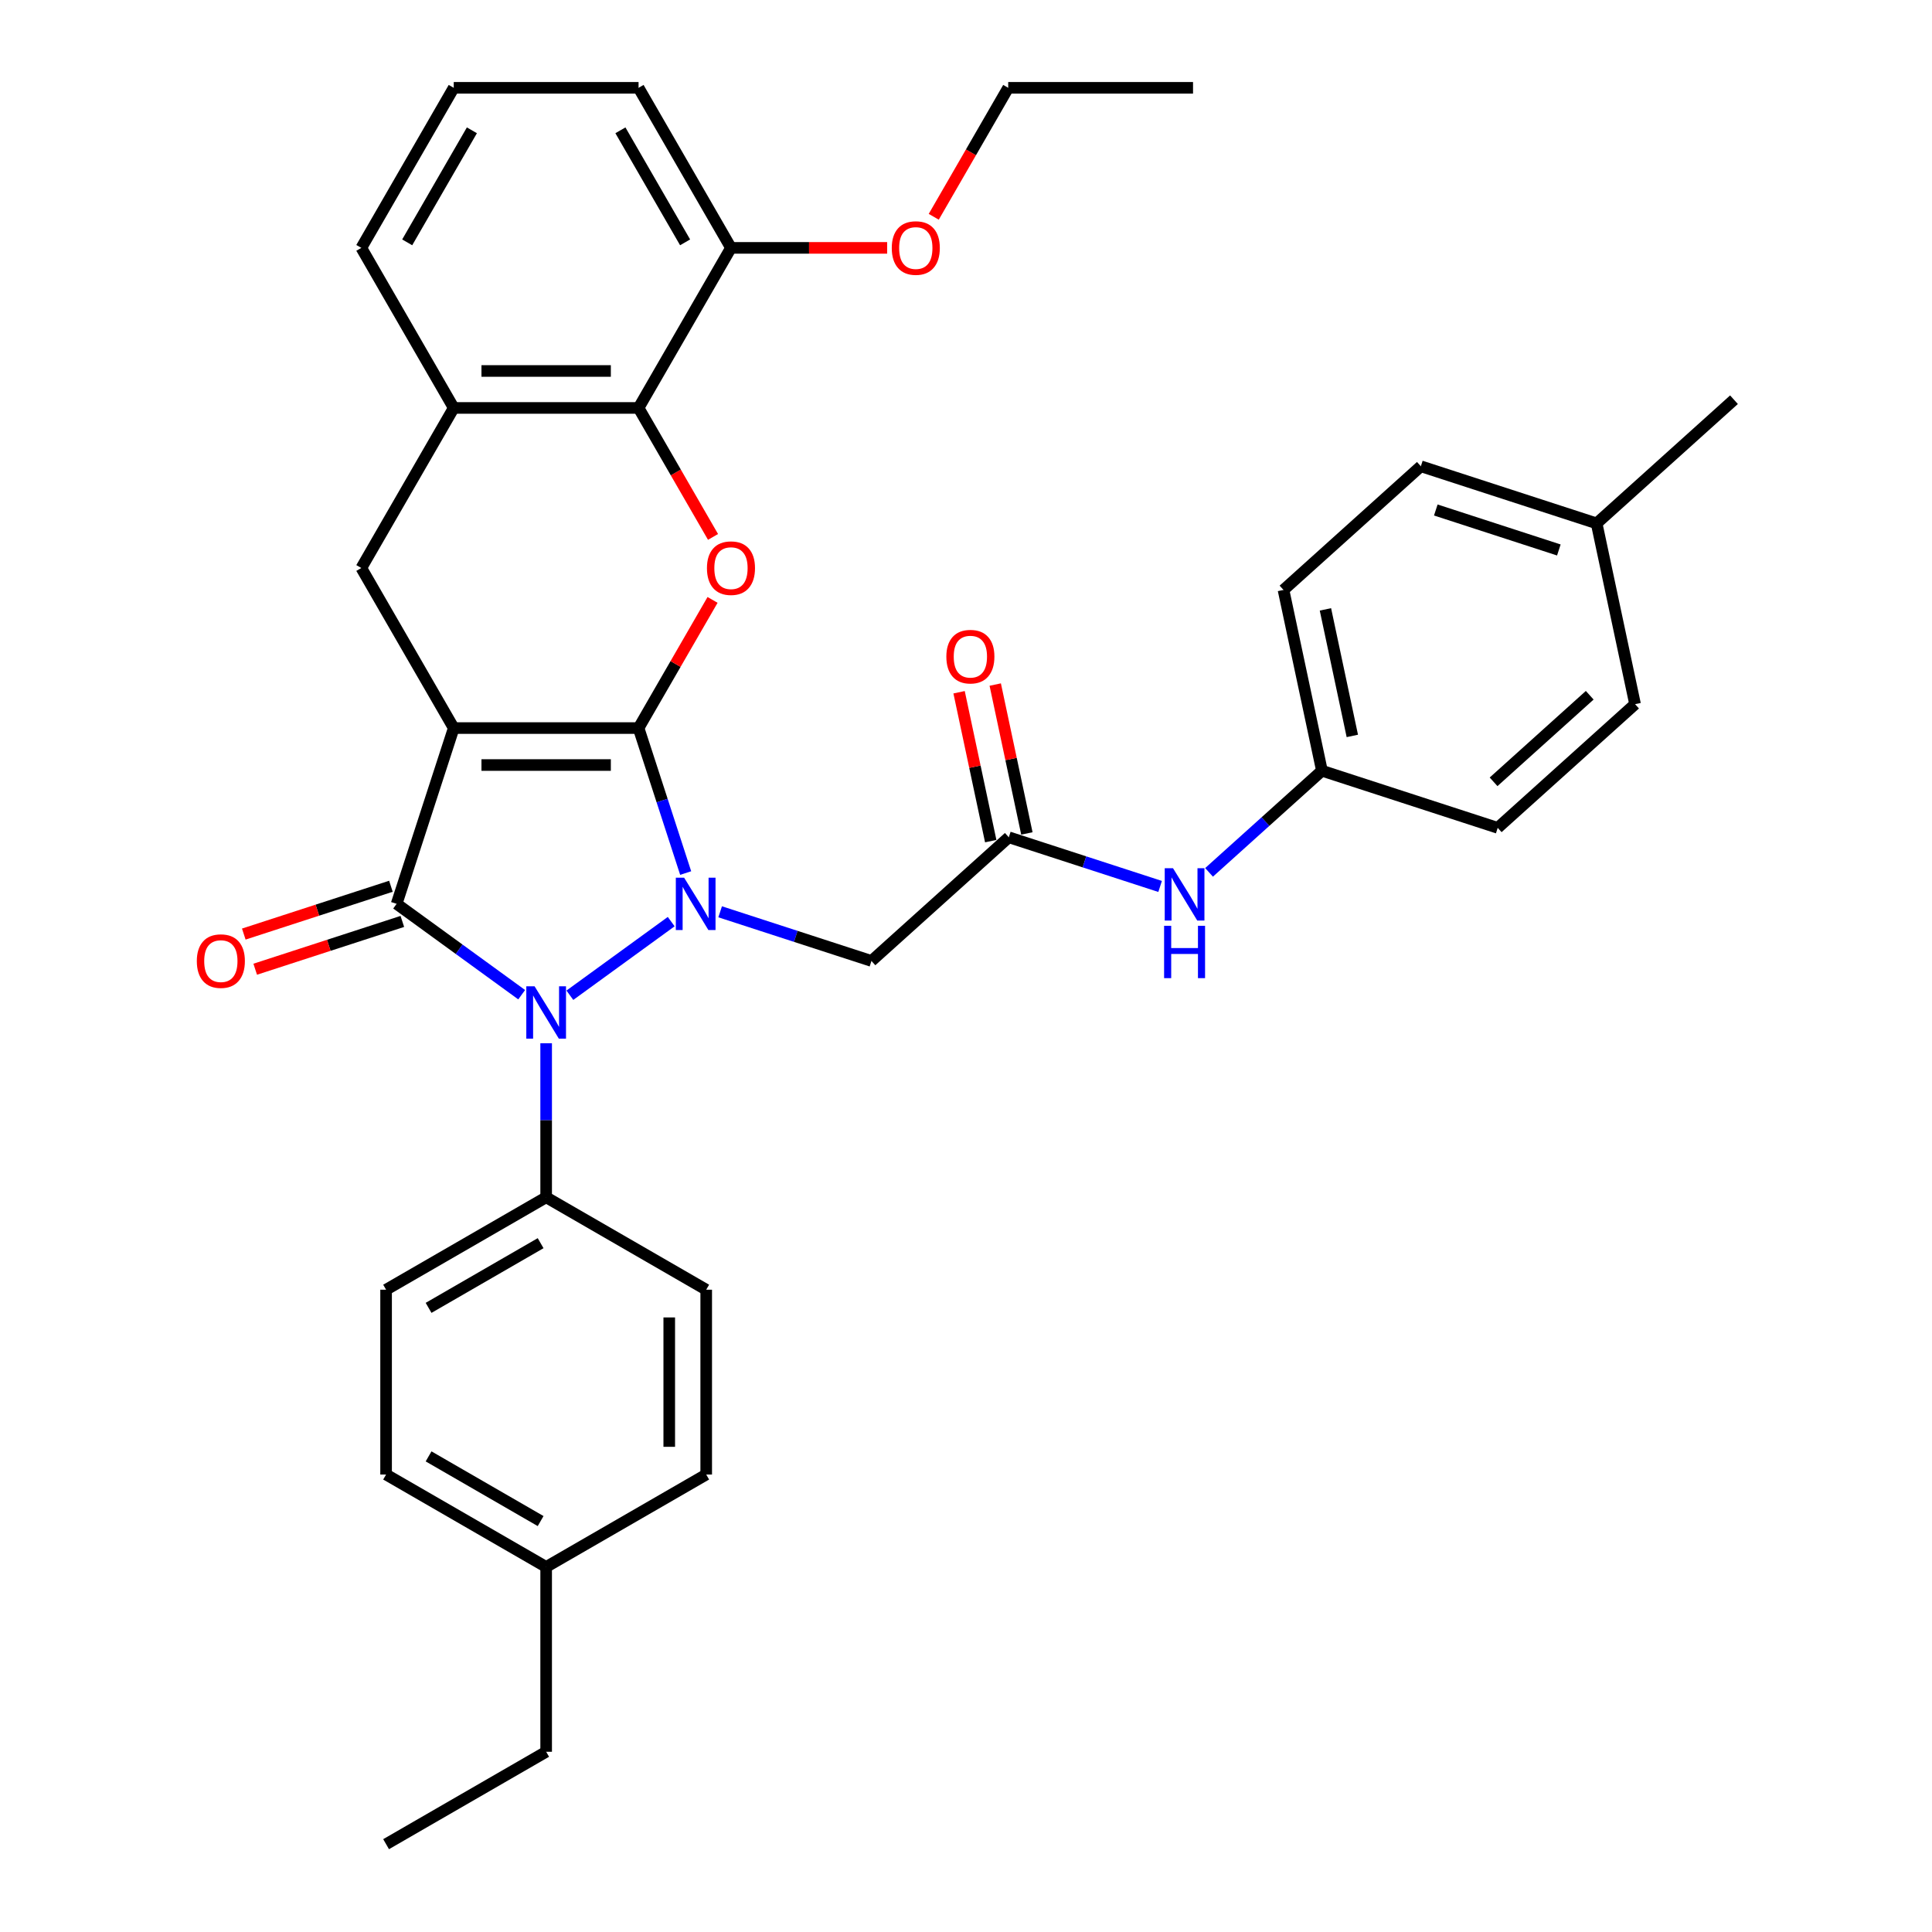 <?xml version='1.0' encoding='iso-8859-1'?>
<svg version='1.1' baseProfile='full'
              xmlns='http://www.w3.org/2000/svg'
                      xmlns:rdkit='http://www.rdkit.org/xml'
                      xmlns:xlink='http://www.w3.org/1999/xlink'
                  xml:space='preserve'
width='1000px' height='1000px' viewBox='0 0 1000 1000'>
<!-- END OF HEADER -->
<rect style='opacity:1.0;fill:#FFFFFF;stroke:none' width='1000' height='1000' x='0' y='0'> </rect>
<path class='bond-0' d='M 330.519,376.845 L 234.855,376.845' style='fill:none;fill-rule:evenodd;stroke:#000000;stroke-width:6px;stroke-linecap:butt;stroke-linejoin:miter;stroke-opacity:1' />
<path class='bond-0' d='M 316.17,395.978 L 249.205,395.978' style='fill:none;fill-rule:evenodd;stroke:#000000;stroke-width:6px;stroke-linecap:butt;stroke-linejoin:miter;stroke-opacity:1' />
<path class='bond-1' d='M 330.519,376.845 L 342.711,414.367' style='fill:none;fill-rule:evenodd;stroke:#000000;stroke-width:6px;stroke-linecap:butt;stroke-linejoin:miter;stroke-opacity:1' />
<path class='bond-1' d='M 342.711,414.367 L 354.903,451.889' style='fill:none;fill-rule:evenodd;stroke:#0000FF;stroke-width:6px;stroke-linecap:butt;stroke-linejoin:miter;stroke-opacity:1' />
<path class='bond-4' d='M 330.519,376.845 L 349.669,343.677' style='fill:none;fill-rule:evenodd;stroke:#000000;stroke-width:6px;stroke-linecap:butt;stroke-linejoin:miter;stroke-opacity:1' />
<path class='bond-4' d='M 349.669,343.677 L 368.818,310.509' style='fill:none;fill-rule:evenodd;stroke:#FF0000;stroke-width:6px;stroke-linecap:butt;stroke-linejoin:miter;stroke-opacity:1' />
<path class='bond-2' d='M 234.855,376.845 L 205.293,467.827' style='fill:none;fill-rule:evenodd;stroke:#000000;stroke-width:6px;stroke-linecap:butt;stroke-linejoin:miter;stroke-opacity:1' />
<path class='bond-5' d='M 234.855,376.845 L 187.023,293.997' style='fill:none;fill-rule:evenodd;stroke:#000000;stroke-width:6px;stroke-linecap:butt;stroke-linejoin:miter;stroke-opacity:1' />
<path class='bond-3' d='M 347.415,477.029 L 294.962,515.139' style='fill:none;fill-rule:evenodd;stroke:#0000FF;stroke-width:6px;stroke-linecap:butt;stroke-linejoin:miter;stroke-opacity:1' />
<path class='bond-6' d='M 372.747,471.942 L 411.905,484.665' style='fill:none;fill-rule:evenodd;stroke:#0000FF;stroke-width:6px;stroke-linecap:butt;stroke-linejoin:miter;stroke-opacity:1' />
<path class='bond-6' d='M 411.905,484.665 L 451.063,497.389' style='fill:none;fill-rule:evenodd;stroke:#000000;stroke-width:6px;stroke-linecap:butt;stroke-linejoin:miter;stroke-opacity:1' />
<path class='bond-11' d='M 202.337,458.729 L 164.26,471.101' style='fill:none;fill-rule:evenodd;stroke:#000000;stroke-width:6px;stroke-linecap:butt;stroke-linejoin:miter;stroke-opacity:1' />
<path class='bond-11' d='M 164.26,471.101 L 126.183,483.473' style='fill:none;fill-rule:evenodd;stroke:#FF0000;stroke-width:6px;stroke-linecap:butt;stroke-linejoin:miter;stroke-opacity:1' />
<path class='bond-11' d='M 208.25,476.925 L 170.173,489.297' style='fill:none;fill-rule:evenodd;stroke:#000000;stroke-width:6px;stroke-linecap:butt;stroke-linejoin:miter;stroke-opacity:1' />
<path class='bond-11' d='M 170.173,489.297 L 132.096,501.669' style='fill:none;fill-rule:evenodd;stroke:#FF0000;stroke-width:6px;stroke-linecap:butt;stroke-linejoin:miter;stroke-opacity:1' />
<path class='bond-35' d='M 205.293,467.827 L 237.657,491.341' style='fill:none;fill-rule:evenodd;stroke:#000000;stroke-width:6px;stroke-linecap:butt;stroke-linejoin:miter;stroke-opacity:1' />
<path class='bond-35' d='M 237.657,491.341 L 270.021,514.854' style='fill:none;fill-rule:evenodd;stroke:#0000FF;stroke-width:6px;stroke-linecap:butt;stroke-linejoin:miter;stroke-opacity:1' />
<path class='bond-10' d='M 282.687,539.994 L 282.687,579.858' style='fill:none;fill-rule:evenodd;stroke:#0000FF;stroke-width:6px;stroke-linecap:butt;stroke-linejoin:miter;stroke-opacity:1' />
<path class='bond-10' d='M 282.687,579.858 L 282.687,619.721' style='fill:none;fill-rule:evenodd;stroke:#000000;stroke-width:6px;stroke-linecap:butt;stroke-linejoin:miter;stroke-opacity:1' />
<path class='bond-7' d='M 369.061,277.907 L 349.79,244.528' style='fill:none;fill-rule:evenodd;stroke:#FF0000;stroke-width:6px;stroke-linecap:butt;stroke-linejoin:miter;stroke-opacity:1' />
<path class='bond-7' d='M 349.79,244.528 L 330.519,211.15' style='fill:none;fill-rule:evenodd;stroke:#000000;stroke-width:6px;stroke-linecap:butt;stroke-linejoin:miter;stroke-opacity:1' />
<path class='bond-36' d='M 187.023,293.997 L 234.855,211.15' style='fill:none;fill-rule:evenodd;stroke:#000000;stroke-width:6px;stroke-linecap:butt;stroke-linejoin:miter;stroke-opacity:1' />
<path class='bond-9' d='M 451.063,497.389 L 522.156,433.377' style='fill:none;fill-rule:evenodd;stroke:#000000;stroke-width:6px;stroke-linecap:butt;stroke-linejoin:miter;stroke-opacity:1' />
<path class='bond-8' d='M 330.519,211.15 L 234.855,211.15' style='fill:none;fill-rule:evenodd;stroke:#000000;stroke-width:6px;stroke-linecap:butt;stroke-linejoin:miter;stroke-opacity:1' />
<path class='bond-8' d='M 316.17,192.017 L 249.205,192.017' style='fill:none;fill-rule:evenodd;stroke:#000000;stroke-width:6px;stroke-linecap:butt;stroke-linejoin:miter;stroke-opacity:1' />
<path class='bond-13' d='M 330.519,211.15 L 378.351,128.302' style='fill:none;fill-rule:evenodd;stroke:#000000;stroke-width:6px;stroke-linecap:butt;stroke-linejoin:miter;stroke-opacity:1' />
<path class='bond-27' d='M 234.855,211.15 L 187.023,128.302' style='fill:none;fill-rule:evenodd;stroke:#000000;stroke-width:6px;stroke-linecap:butt;stroke-linejoin:miter;stroke-opacity:1' />
<path class='bond-12' d='M 522.156,433.377 L 561.314,446.1' style='fill:none;fill-rule:evenodd;stroke:#000000;stroke-width:6px;stroke-linecap:butt;stroke-linejoin:miter;stroke-opacity:1' />
<path class='bond-12' d='M 561.314,446.1 L 600.472,458.823' style='fill:none;fill-rule:evenodd;stroke:#0000FF;stroke-width:6px;stroke-linecap:butt;stroke-linejoin:miter;stroke-opacity:1' />
<path class='bond-14' d='M 531.513,431.388 L 523.323,392.857' style='fill:none;fill-rule:evenodd;stroke:#000000;stroke-width:6px;stroke-linecap:butt;stroke-linejoin:miter;stroke-opacity:1' />
<path class='bond-14' d='M 523.323,392.857 L 515.133,354.326' style='fill:none;fill-rule:evenodd;stroke:#FF0000;stroke-width:6px;stroke-linecap:butt;stroke-linejoin:miter;stroke-opacity:1' />
<path class='bond-14' d='M 512.798,435.366 L 504.608,396.835' style='fill:none;fill-rule:evenodd;stroke:#000000;stroke-width:6px;stroke-linecap:butt;stroke-linejoin:miter;stroke-opacity:1' />
<path class='bond-14' d='M 504.608,396.835 L 496.418,358.304' style='fill:none;fill-rule:evenodd;stroke:#FF0000;stroke-width:6px;stroke-linecap:butt;stroke-linejoin:miter;stroke-opacity:1' />
<path class='bond-15' d='M 282.687,619.721 L 199.84,667.553' style='fill:none;fill-rule:evenodd;stroke:#000000;stroke-width:6px;stroke-linecap:butt;stroke-linejoin:miter;stroke-opacity:1' />
<path class='bond-15' d='M 279.827,643.465 L 221.833,676.948' style='fill:none;fill-rule:evenodd;stroke:#000000;stroke-width:6px;stroke-linecap:butt;stroke-linejoin:miter;stroke-opacity:1' />
<path class='bond-16' d='M 282.687,619.721 L 365.535,667.553' style='fill:none;fill-rule:evenodd;stroke:#000000;stroke-width:6px;stroke-linecap:butt;stroke-linejoin:miter;stroke-opacity:1' />
<path class='bond-17' d='M 625.803,451.534 L 655.017,425.231' style='fill:none;fill-rule:evenodd;stroke:#0000FF;stroke-width:6px;stroke-linecap:butt;stroke-linejoin:miter;stroke-opacity:1' />
<path class='bond-17' d='M 655.017,425.231 L 684.23,398.927' style='fill:none;fill-rule:evenodd;stroke:#000000;stroke-width:6px;stroke-linecap:butt;stroke-linejoin:miter;stroke-opacity:1' />
<path class='bond-24' d='M 378.351,128.302 L 418.77,128.302' style='fill:none;fill-rule:evenodd;stroke:#000000;stroke-width:6px;stroke-linecap:butt;stroke-linejoin:miter;stroke-opacity:1' />
<path class='bond-24' d='M 418.77,128.302 L 459.188,128.302' style='fill:none;fill-rule:evenodd;stroke:#FF0000;stroke-width:6px;stroke-linecap:butt;stroke-linejoin:miter;stroke-opacity:1' />
<path class='bond-29' d='M 378.351,128.302 L 330.519,45.455' style='fill:none;fill-rule:evenodd;stroke:#000000;stroke-width:6px;stroke-linecap:butt;stroke-linejoin:miter;stroke-opacity:1' />
<path class='bond-29' d='M 354.607,125.441 L 321.125,67.448' style='fill:none;fill-rule:evenodd;stroke:#000000;stroke-width:6px;stroke-linecap:butt;stroke-linejoin:miter;stroke-opacity:1' />
<path class='bond-18' d='M 199.84,667.553 L 199.84,763.217' style='fill:none;fill-rule:evenodd;stroke:#000000;stroke-width:6px;stroke-linecap:butt;stroke-linejoin:miter;stroke-opacity:1' />
<path class='bond-19' d='M 365.535,667.553 L 365.535,763.217' style='fill:none;fill-rule:evenodd;stroke:#000000;stroke-width:6px;stroke-linecap:butt;stroke-linejoin:miter;stroke-opacity:1' />
<path class='bond-19' d='M 346.402,681.903 L 346.402,748.868' style='fill:none;fill-rule:evenodd;stroke:#000000;stroke-width:6px;stroke-linecap:butt;stroke-linejoin:miter;stroke-opacity:1' />
<path class='bond-22' d='M 684.23,398.927 L 775.212,428.489' style='fill:none;fill-rule:evenodd;stroke:#000000;stroke-width:6px;stroke-linecap:butt;stroke-linejoin:miter;stroke-opacity:1' />
<path class='bond-23' d='M 684.23,398.927 L 664.34,305.353' style='fill:none;fill-rule:evenodd;stroke:#000000;stroke-width:6px;stroke-linecap:butt;stroke-linejoin:miter;stroke-opacity:1' />
<path class='bond-23' d='M 699.961,380.913 L 686.038,315.411' style='fill:none;fill-rule:evenodd;stroke:#000000;stroke-width:6px;stroke-linecap:butt;stroke-linejoin:miter;stroke-opacity:1' />
<path class='bond-38' d='M 199.84,763.217 L 282.687,811.049' style='fill:none;fill-rule:evenodd;stroke:#000000;stroke-width:6px;stroke-linecap:butt;stroke-linejoin:miter;stroke-opacity:1' />
<path class='bond-38' d='M 221.833,753.822 L 279.827,787.305' style='fill:none;fill-rule:evenodd;stroke:#000000;stroke-width:6px;stroke-linecap:butt;stroke-linejoin:miter;stroke-opacity:1' />
<path class='bond-20' d='M 365.535,763.217 L 282.687,811.049' style='fill:none;fill-rule:evenodd;stroke:#000000;stroke-width:6px;stroke-linecap:butt;stroke-linejoin:miter;stroke-opacity:1' />
<path class='bond-30' d='M 282.687,811.049 L 282.687,906.713' style='fill:none;fill-rule:evenodd;stroke:#000000;stroke-width:6px;stroke-linecap:butt;stroke-linejoin:miter;stroke-opacity:1' />
<path class='bond-21' d='M 826.414,270.903 L 735.432,241.341' style='fill:none;fill-rule:evenodd;stroke:#000000;stroke-width:6px;stroke-linecap:butt;stroke-linejoin:miter;stroke-opacity:1' />
<path class='bond-21' d='M 806.855,284.665 L 743.167,263.972' style='fill:none;fill-rule:evenodd;stroke:#000000;stroke-width:6px;stroke-linecap:butt;stroke-linejoin:miter;stroke-opacity:1' />
<path class='bond-32' d='M 826.414,270.903 L 897.507,206.892' style='fill:none;fill-rule:evenodd;stroke:#000000;stroke-width:6px;stroke-linecap:butt;stroke-linejoin:miter;stroke-opacity:1' />
<path class='bond-39' d='M 826.414,270.903 L 846.304,364.477' style='fill:none;fill-rule:evenodd;stroke:#000000;stroke-width:6px;stroke-linecap:butt;stroke-linejoin:miter;stroke-opacity:1' />
<path class='bond-25' d='M 775.212,428.489 L 846.304,364.477' style='fill:none;fill-rule:evenodd;stroke:#000000;stroke-width:6px;stroke-linecap:butt;stroke-linejoin:miter;stroke-opacity:1' />
<path class='bond-25' d='M 773.073,404.669 L 822.838,359.86' style='fill:none;fill-rule:evenodd;stroke:#000000;stroke-width:6px;stroke-linecap:butt;stroke-linejoin:miter;stroke-opacity:1' />
<path class='bond-26' d='M 664.34,305.353 L 735.432,241.341' style='fill:none;fill-rule:evenodd;stroke:#000000;stroke-width:6px;stroke-linecap:butt;stroke-linejoin:miter;stroke-opacity:1' />
<path class='bond-31' d='M 483.306,112.211 L 502.577,78.833' style='fill:none;fill-rule:evenodd;stroke:#FF0000;stroke-width:6px;stroke-linecap:butt;stroke-linejoin:miter;stroke-opacity:1' />
<path class='bond-31' d='M 502.577,78.833 L 521.848,45.455' style='fill:none;fill-rule:evenodd;stroke:#000000;stroke-width:6px;stroke-linecap:butt;stroke-linejoin:miter;stroke-opacity:1' />
<path class='bond-37' d='M 187.023,128.302 L 234.855,45.455' style='fill:none;fill-rule:evenodd;stroke:#000000;stroke-width:6px;stroke-linecap:butt;stroke-linejoin:miter;stroke-opacity:1' />
<path class='bond-37' d='M 210.767,125.441 L 244.25,67.448' style='fill:none;fill-rule:evenodd;stroke:#000000;stroke-width:6px;stroke-linecap:butt;stroke-linejoin:miter;stroke-opacity:1' />
<path class='bond-28' d='M 234.855,45.455 L 330.519,45.455' style='fill:none;fill-rule:evenodd;stroke:#000000;stroke-width:6px;stroke-linecap:butt;stroke-linejoin:miter;stroke-opacity:1' />
<path class='bond-33' d='M 282.687,906.713 L 199.84,954.545' style='fill:none;fill-rule:evenodd;stroke:#000000;stroke-width:6px;stroke-linecap:butt;stroke-linejoin:miter;stroke-opacity:1' />
<path class='bond-34' d='M 521.848,45.455 L 617.512,45.455' style='fill:none;fill-rule:evenodd;stroke:#000000;stroke-width:6px;stroke-linecap:butt;stroke-linejoin:miter;stroke-opacity:1' />
<path  class='atom-2' d='M 354.093 454.281
L 362.97 468.63
Q 363.85 470.046, 365.266 472.61
Q 366.682 475.174, 366.759 475.327
L 366.759 454.281
L 370.356 454.281
L 370.356 481.373
L 366.644 481.373
L 357.116 465.684
Q 356.006 463.847, 354.82 461.743
Q 353.672 459.638, 353.327 458.987
L 353.327 481.373
L 349.807 481.373
L 349.807 454.281
L 354.093 454.281
' fill='#0000FF'/>
<path  class='atom-4' d='M 276.699 510.511
L 285.576 524.86
Q 286.456 526.276, 287.872 528.84
Q 289.288 531.404, 289.365 531.557
L 289.365 510.511
L 292.962 510.511
L 292.962 537.603
L 289.25 537.603
L 279.722 521.914
Q 278.612 520.077, 277.426 517.973
Q 276.278 515.868, 275.933 515.217
L 275.933 537.603
L 272.413 537.603
L 272.413 510.511
L 276.699 510.511
' fill='#0000FF'/>
<path  class='atom-5' d='M 365.915 294.074
Q 365.915 287.569, 369.129 283.933
Q 372.344 280.298, 378.351 280.298
Q 384.359 280.298, 387.573 283.933
Q 390.788 287.569, 390.788 294.074
Q 390.788 300.655, 387.535 304.406
Q 384.283 308.117, 378.351 308.117
Q 372.382 308.117, 369.129 304.406
Q 365.915 300.694, 365.915 294.074
M 378.351 305.056
Q 382.484 305.056, 384.704 302.301
Q 386.961 299.508, 386.961 294.074
Q 386.961 288.755, 384.704 286.076
Q 382.484 283.359, 378.351 283.359
Q 374.219 283.359, 371.961 286.038
Q 369.742 288.717, 369.742 294.074
Q 369.742 299.546, 371.961 302.301
Q 374.219 305.056, 378.351 305.056
' fill='#FF0000'/>
<path  class='atom-12' d='M 101.875 497.465
Q 101.875 490.96, 105.089 487.325
Q 108.304 483.69, 114.311 483.69
Q 120.319 483.69, 123.533 487.325
Q 126.748 490.96, 126.748 497.465
Q 126.748 504.047, 123.495 507.797
Q 120.243 511.509, 114.311 511.509
Q 108.342 511.509, 105.089 507.797
Q 101.875 504.085, 101.875 497.465
M 114.311 508.447
Q 118.444 508.447, 120.663 505.692
Q 122.921 502.899, 122.921 497.465
Q 122.921 492.146, 120.663 489.468
Q 118.444 486.751, 114.311 486.751
Q 110.179 486.751, 107.921 489.429
Q 105.702 492.108, 105.702 497.465
Q 105.702 502.937, 107.921 505.692
Q 110.179 508.447, 114.311 508.447
' fill='#FF0000'/>
<path  class='atom-13' d='M 607.149 449.393
L 616.027 463.742
Q 616.907 465.158, 618.323 467.722
Q 619.738 470.286, 619.815 470.439
L 619.815 449.393
L 623.412 449.393
L 623.412 476.485
L 619.7 476.485
L 610.172 460.796
Q 609.062 458.959, 607.876 456.854
Q 606.728 454.75, 606.384 454.099
L 606.384 476.485
L 602.863 476.485
L 602.863 449.393
L 607.149 449.393
' fill='#0000FF'/>
<path  class='atom-13' d='M 602.538 479.194
L 606.211 479.194
L 606.211 490.712
L 620.064 490.712
L 620.064 479.194
L 623.737 479.194
L 623.737 506.286
L 620.064 506.286
L 620.064 493.773
L 606.211 493.773
L 606.211 506.286
L 602.538 506.286
L 602.538 479.194
' fill='#0000FF'/>
<path  class='atom-15' d='M 489.83 339.88
Q 489.83 333.375, 493.044 329.739
Q 496.258 326.104, 502.266 326.104
Q 508.274 326.104, 511.488 329.739
Q 514.702 333.375, 514.702 339.88
Q 514.702 346.461, 511.45 350.212
Q 508.197 353.923, 502.266 353.923
Q 496.296 353.923, 493.044 350.212
Q 489.83 346.5, 489.83 339.88
M 502.266 350.862
Q 506.399 350.862, 508.618 348.107
Q 510.876 345.313, 510.876 339.88
Q 510.876 334.561, 508.618 331.882
Q 506.399 329.165, 502.266 329.165
Q 498.133 329.165, 495.875 331.844
Q 493.656 334.523, 493.656 339.88
Q 493.656 345.352, 495.875 348.107
Q 498.133 350.862, 502.266 350.862
' fill='#FF0000'/>
<path  class='atom-25' d='M 461.579 128.379
Q 461.579 121.873, 464.794 118.238
Q 468.008 114.603, 474.016 114.603
Q 480.023 114.603, 483.238 118.238
Q 486.452 121.873, 486.452 128.379
Q 486.452 134.96, 483.199 138.71
Q 479.947 142.422, 474.016 142.422
Q 468.046 142.422, 464.794 138.71
Q 461.579 134.999, 461.579 128.379
M 474.016 139.361
Q 478.148 139.361, 480.368 136.606
Q 482.625 133.812, 482.625 128.379
Q 482.625 123.06, 480.368 120.381
Q 478.148 117.664, 474.016 117.664
Q 469.883 117.664, 467.625 120.343
Q 465.406 123.021, 465.406 128.379
Q 465.406 133.851, 467.625 136.606
Q 469.883 139.361, 474.016 139.361
' fill='#FF0000'/>
</svg>
